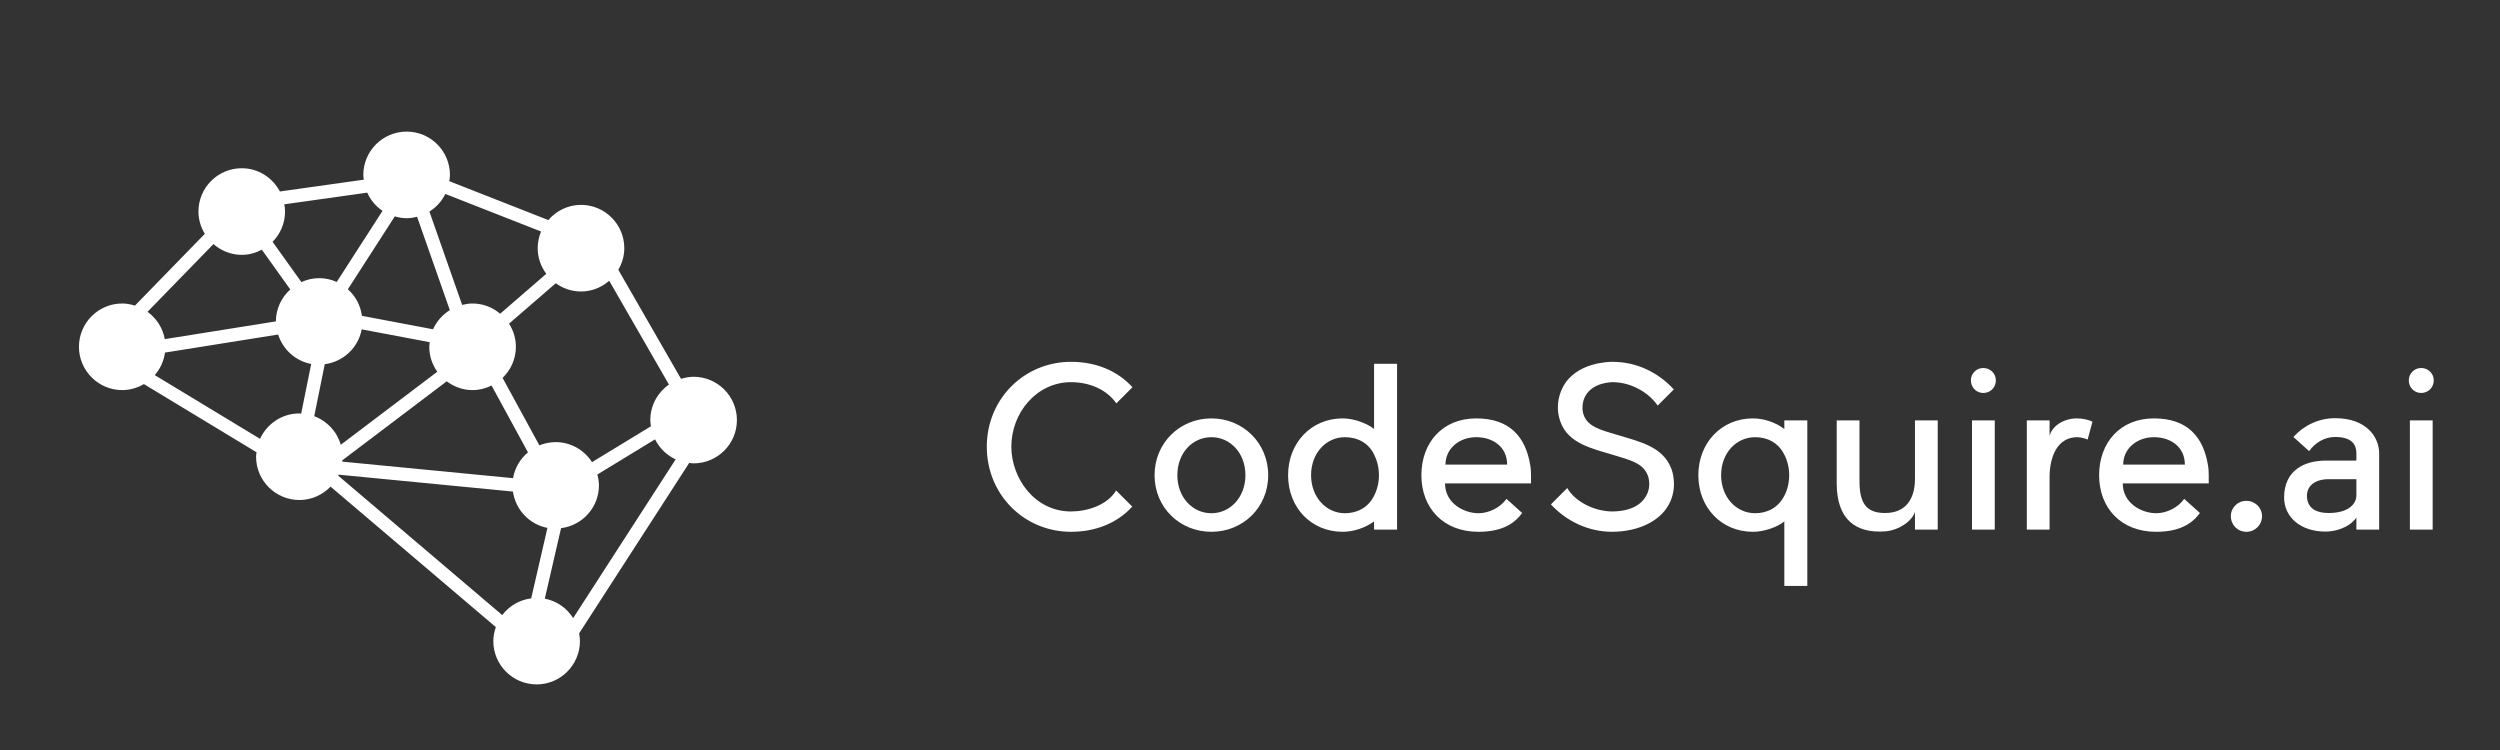 
        <svg xmlns="http://www.w3.org/2000/svg" xmlns:xlink="http://www.w3.org/1999/xlink" version="1.1" width="3166.667" height="950.159" viewBox="0 0 3166.667 950.159">
			
			<rect x="0" y="0" width="3166.667" height="950.159" fill="#333333" stroke="none"/>
			
			<g transform="scale(8.333) translate(10, 10)">
				<defs id="SvgjsDefs1621"/><g id="SvgjsG1622" featureKey="PG4fjM-0" transform="matrix(2.026,0,0,2.026,-13.837,-13.825)" fill="#fff"><path xmlns="http://www.w3.org/2000/svg" d="M53.934,30.157c-0.33,0-0.643,0.064-0.943,0.156l-4.707-8.183c0.278-0.479,0.45-1.028,0.45-1.622  c0-1.792-1.457-3.249-3.249-3.249c-0.983,0-1.854,0.448-2.451,1.14l-7.43-2.918c0.023-0.155,0.048-0.31,0.048-0.471  c0-1.792-1.457-3.249-3.249-3.249c-1.792,0-3.249,1.458-3.249,3.249c0,0.123,0.023,0.239,0.036,0.358l-6.296,0.886  c-0.545-1.031-1.616-1.744-2.862-1.744c-1.792,0-3.249,1.458-3.249,3.249c0,0.614,0.181,1.182,0.478,1.672l-5.243,5.386  c-0.303-0.094-0.618-0.159-0.951-0.159c-1.792,0-3.249,1.458-3.249,3.249s1.458,3.249,3.249,3.249c0.594,0,1.144-0.172,1.623-0.451  l8.451,5.115c-0.012,0.11-0.034,0.219-0.034,0.333c0,1.792,1.458,3.249,3.249,3.249c0.919,0,1.747-0.388,2.338-1.004l12.402,10.54  c-0.114,0.331-0.189,0.681-0.189,1.05c0,1.792,1.457,3.249,3.249,3.249s3.249-1.457,3.249-3.249c0-0.199-0.024-0.392-0.059-0.581  l8.258-12.787c0.11,0.011,0.217,0.033,0.33,0.033c1.792,0,3.249-1.457,3.249-3.248C57.183,31.615,55.726,30.157,53.934,30.157z   M26.26,29.213c1.396-0.182,2.517-1.242,2.771-2.615l5.105,0.965c-0.013,0.115-0.035,0.227-0.035,0.344  c0,0.697,0.226,1.341,0.602,1.871l-7.241,5.479c-0.288-0.993-1.029-1.786-1.992-2.142L26.26,29.213z M32.402,18.26  c0.272,0,0.533-0.043,0.785-0.107l2.457,7.002c-0.551,0.343-0.993,0.84-1.26,1.438l-5.337-1.009  c-0.104-0.79-0.486-1.486-1.054-1.992l3.522-5.47C31.8,18.203,32.093,18.26,32.402,18.26z M27.577,36.424l7.833-5.927  c0.543,0.408,1.21,0.659,1.94,0.659c0.513,0,0.992-0.13,1.424-0.343l2.733,5.014c-0.579,0.485-0.988,1.159-1.121,1.936  l-12.819-1.241C27.571,36.488,27.575,36.456,27.577,36.424z M50.685,33.406c0,0.158,0.024,0.311,0.047,0.464l-4.42,2.691  c-0.578-0.9-1.583-1.502-2.73-1.502c-0.432,0-0.843,0.089-1.22,0.242l-2.76-5.061c0.613-0.591,0.998-1.417,0.998-2.333  c0-0.64-0.192-1.233-0.513-1.736l3.504-3.033c0.534,0.386,1.186,0.62,1.894,0.62c0.813,0,1.547-0.31,2.117-0.805l4.481,7.789  C51.24,31.33,50.685,32.303,50.685,33.406z M42.88,22.432l-3.459,2.993c-0.563-0.471-1.279-0.766-2.07-0.766  c-0.271,0-0.531,0.043-0.783,0.106l-2.457-7.003c0.514-0.32,0.927-0.778,1.196-1.323l7.181,2.82  c-0.161,0.385-0.252,0.807-0.252,1.25C42.235,21.23,42.479,21.892,42.88,22.432z M30.594,17.708l-3.436,5.334  c-0.404-0.18-0.847-0.285-1.317-0.285c-0.477,0-0.926,0.109-1.334,0.294l-2.161-3.019c0.576-0.587,0.934-1.389,0.934-2.273  c0-0.186-0.025-0.365-0.055-0.542l6.221-0.875C29.697,16.897,30.094,17.372,30.594,17.708z M17.909,20.2  c0.571,0.497,1.308,0.809,2.123,0.809c0.546,0,1.054-0.148,1.506-0.388l2.135,2.984c-0.657,0.594-1.078,1.443-1.08,2.396  l-8.336,1.331c-0.152-0.842-0.628-1.567-1.295-2.05L17.909,20.2z M14.271,28.342l8.489-1.355c0.359,1.125,1.303,1.986,2.482,2.208  l-0.753,3.726c-0.045-0.002-0.088-0.014-0.134-0.014c-1.312,0-2.438,0.785-2.951,1.906l-7.899-4.781  C13.913,29.564,14.185,28.985,14.271,28.342z M27.304,37.501l13.075,1.267c0.195,1.37,1.238,2.468,2.588,2.727l-1.219,5.287  c-0.886,0.112-1.656,0.576-2.172,1.254L27.265,37.572C27.277,37.548,27.292,37.525,27.304,37.501z M42.77,46.803l1.219-5.287  c1.599-0.203,2.842-1.556,2.842-3.207c0-0.285-0.049-0.557-0.118-0.82l4.327-2.637c0.332,0.66,0.874,1.192,1.547,1.502  l-7.689,11.907C44.425,47.517,43.665,46.975,42.77,46.803z"/></g><g id="SvgjsG1623" featureKey="jxYttZ-0" transform="matrix(1.68,0,0,1.68,138.32,36.9)" fill="#fff"><path d="M12.7 16.46 l1.46 1.46 c-1.38 1.52 -3.36 2.28 -5.54 2.28 c-4.22 0 -7.62 -3.34 -7.62 -7.7 c0 -4.34 3.4 -7.68 7.62 -7.68 c2.18 0 4.16 0.76 5.56 2.3 l-1.46 1.46 c-0.88 -1.28 -2.48 -1.92 -4.1 -1.92 c-3.1 0 -5.4 2.76 -5.4 5.84 c0 2.82 2.08 5.86 5.4 5.86 c1.44 0 3.28 -0.56 4.08 -1.9 z M21.32 11.64 c-1.7 0 -3.08 1.42 -3.08 3.44 c0 2 1.38 3.44 3.08 3.44 s3.08 -1.44 3.08 -3.44 c0 -2.02 -1.38 -3.44 -3.08 -3.44 z M21.32 9.94 c2.84 0 5.14 2.2 5.14 5.14 s-2.3 5.12 -5.14 5.12 s-5.14 -2.18 -5.14 -5.12 s2.3 -5.14 5.14 -5.14 z M28.26 15.08 c0 -2.94 2.1 -5.14 4.94 -5.14 c0.98 0 2.18 0.42 2.84 0.96 l0 -5.9 l2.08 0 l0 15 l-2.08 0 l0 -0.74 c-0.78 0.58 -1.86 0.94 -2.84 0.94 c-2.84 0 -4.94 -2.18 -4.94 -5.12 z M30.34 15.08 c0 2 1.38 3.44 3.06 3.44 c1.12 0 2.12 -0.52 2.64 -1.58 c0.28 -0.54 0.44 -1.18 0.44 -1.86 s-0.16 -1.32 -0.44 -1.88 c-0.52 -1.06 -1.52 -1.56 -2.64 -1.56 c-1.68 0 -3.06 1.42 -3.06 3.44 z M50.24 15.08 l0 0.74 l-7.78 0 c0 1.82 1.74 2.7 3.02 2.7 c0.94 0 1.98 -0.5 2.54 -1.3 l1.42 1.28 c-0.66 0.9 -1.74 1.7 -3.96 1.7 c-3.2 0 -5.16 -2.18 -5.16 -5.12 s1.9 -5.14 4.96 -5.14 s4.46 1.7 4.88 4.18 c0.06 0.32 0.08 0.64 0.08 0.96 z M42.5 14.12 l5.58 0 c0 -1.6 -1.28 -2.48 -2.8 -2.48 s-2.78 1.02 -2.78 2.48 z M62.94 14.5 c0.06 0.14 0.54 1.5 -0.08 2.92 c-0.72 1.7 -2.74 2.76 -5.26 2.78 c-2.18 0 -4.16 -0.96 -5.56 -2.48 l1.48 -1.48 c0.7 1.24 2.48 2.12 4.08 2.12 c1.74 -0.02 2.76 -0.66 3.18 -1.66 c0.32 -0.74 0.06 -1.54 0.04 -1.56 c-0.42 -1.16 -1.58 -1.42 -3.22 -1.92 c-1.86 -0.56 -4 -1.02 -4.7 -2.98 c-0.38 -1.02 -0.28 -2.2 0.24 -3.16 c1.16 -2.2 4.12 -2.26 4.46 -2.26 c2.2 0 4.16 0.96 5.56 2.5 l-1.46 1.46 c-0.82 -1.2 -2.42 -2.12 -4.1 -2.12 c-0.02 0 -1.78 0 -2.46 1.28 c-0.26 0.5 -0.32 1.16 -0.14 1.68 c0.4 1.1 1.54 1.36 3.14 1.84 c1.9 0.58 4.04 1.02 4.8 3.04 z M70.32 20.2 c-2.84 0 -4.94 -2.18 -4.94 -5.12 s2.1 -5.14 4.94 -5.14 c0.98 0 2.06 0.36 2.84 0.96 l0 -0.78 l2.08 0 l0 14.98 l-2.08 0 l0 -5.84 c-0.66 0.54 -1.86 0.94 -2.84 0.94 z M70.52 11.64 c-1.7 0 -3.08 1.42 -3.08 3.44 c0 2 1.38 3.44 3.08 3.44 c1.12 0 2.1 -0.52 2.64 -1.58 c0.28 -0.54 0.44 -1.18 0.44 -1.86 s-0.16 -1.32 -0.44 -1.86 c-0.54 -1.08 -1.52 -1.58 -2.64 -1.58 z M77.9 15.82 l0 -5.7 l2.06 0 l0 5.5 c0 2 0.62 2.88 2.32 2.88 c1.92 0 2.7 -1.34 2.7 -3.08 l0 -5.3 l2.06 0 l0 9.88 l-2.06 0 l0 -1.6 c-0.28 0.88 -1.52 1.68 -2.7 1.76 c-2.68 0.2 -4.38 -1.1 -4.38 -4.34 z M92.2 10.12 l0 9.88 l-2.06 0 l0 -9.88 l2.06 0 z M92.3 6.5 c0 0.64 -0.5 1.14 -1.14 1.14 c-0.62 0 -1.12 -0.5 -1.12 -1.14 c0 -0.62 0.5 -1.12 1.12 -1.12 c0.64 0 1.14 0.5 1.14 1.12 z M101.04 10.24 l-0.44 1.62 c-0.14 -0.08 -0.58 -0.22 -0.94 -0.22 c-1.7 0 -2.5 1.62 -2.5 3.62 l0 4.74 l-2.06 0 l0 -9.88 l2.06 0 l0 1.4 c0.24 -0.92 1.3 -1.58 2.48 -1.58 c0.54 0 1.12 0.14 1.4 0.3 z M111.56 15.08 l0 0.74 l-7.78 0 c0 1.82 1.74 2.7 3.02 2.7 c0.94 0 1.98 -0.5 2.54 -1.3 l1.42 1.28 c-0.66 0.9 -1.74 1.7 -3.96 1.7 c-3.2 0 -5.16 -2.18 -5.16 -5.12 s1.9 -5.14 4.96 -5.14 s4.46 1.7 4.88 4.18 c0.06 0.32 0.08 0.64 0.08 0.96 z M103.82 14.12 l5.58 0 c0 -1.6 -1.28 -2.48 -2.8 -2.48 s-2.78 1.02 -2.78 2.48 z M116.38 18.78 c0 0.8 -0.62 1.42 -1.42 1.42 c-0.78 0 -1.4 -0.62 -1.4 -1.42 c0 -0.76 0.62 -1.38 1.4 -1.38 c0.8 0 1.42 0.62 1.42 1.38 z M123 9.92 c2.84 0 3.98 1.72 3.98 3.18 l0 6.9 l-2.06 0 l0 -1.08 c-0.72 0.98 -2 1.26 -2.8 1.26 c-2.26 0 -3.74 -1.32 -3.74 -3.08 c0 -2.46 1.84 -3.34 3.74 -3.34 l2.8 0 l0 -0.66 c0 -0.62 -0.24 -1.48 -1.92 -1.48 c-0.94 0 -1.8 0.5 -2.36 1.28 l-1.42 -1.28 c0.94 -1.04 2.28 -1.7 3.78 -1.7 z M124.92 16.92 l0 -1.48 l-2.52 0 c-1.22 0 -2.08 0.62 -1.94 1.74 c0.12 0.94 0.88 1.32 1.94 1.32 c1.9 0 2.52 -0.9 2.52 -1.58 z M131.82 10.12 l0 9.88 l-2.06 0 l0 -9.88 l2.06 0 z M131.92 6.5 c0 0.64 -0.5 1.14 -1.14 1.14 c-0.62 0 -1.12 -0.5 -1.12 -1.14 c0 -0.62 0.5 -1.12 1.12 -1.12 c0.64 0 1.14 0.5 1.14 1.12 z"/></g>
			</g>
		</svg>
	